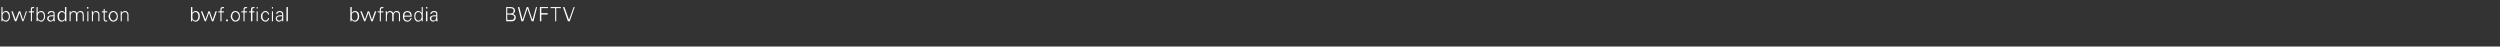 <?xml version="1.0" standalone="no"?><!DOCTYPE svg PUBLIC "-//W3C//DTD SVG 1.1//EN" "http://www.w3.org/Graphics/SVG/1.1/DTD/svg11.dtd"><svg xmlns="http://www.w3.org/2000/svg" version="1.1" width="704.3px" height="13.1px" viewBox="0 -2 704.3 13.1" style="top:-2px"><rect x="0" y="-2" width="704.3" height="13.1" fill="#333333" stroke="none"/>  <desc>bwfbadminton bwf.official bwfmedia BWFTV</desc>  <defs/>  <g id="Polygon151914">    <path d="M 0.4 4 C 0.4 3.6 0.4 3.4 0.4 3.4 C 0.39 3.38 0.4 0 0.4 0 L 0.7 0 C 0.7 0 0.72 1.65 0.7 1.7 C 0.9 1.3 1.3 1.1 1.7 1.1 C 2.1 1.1 2.3 1.3 2.5 1.5 C 2.7 1.8 2.8 2.2 2.8 2.6 C 2.8 3 2.7 3.4 2.5 3.6 C 2.3 3.9 2.1 4.1 1.7 4.1 C 1.3 4.1 0.9 3.9 0.7 3.5 C 0.7 3.7 0.7 3.8 0.7 4 C 0.7 4 0.4 4 0.4 4 Z M 1 1.7 C 0.8 1.9 0.7 2.2 0.7 2.6 C 0.7 3 0.8 3.3 1 3.5 C 1.1 3.7 1.4 3.8 1.7 3.8 C 1.9 3.8 2.1 3.7 2.3 3.4 C 2.4 3.2 2.5 3 2.5 2.6 C 2.5 2.3 2.4 2 2.2 1.8 C 2.1 1.5 1.9 1.4 1.6 1.4 C 1.3 1.4 1.1 1.5 1 1.7 C 1 1.7 1 1.7 1 1.7 Z M 3.2 1.2 L 3.6 1.2 L 4.4 3.5 L 5.3 1.2 L 5.7 1.2 L 6.5 3.6 L 7.3 1.2 L 7.6 1.2 L 6.6 4 L 6.3 4 L 5.5 1.6 L 4.6 4 L 4.2 4 L 3.2 1.2 Z M 8.1 1.2 L 8.7 1.2 C 8.7 1.2 8.67 0.62 8.7 0.6 C 8.7 0.4 8.7 0.2 8.8 0.1 C 8.9 0 9.1 0 9.3 0 C 9.4 0 9.5 0 9.6 0 C 9.6 0 9.6 0.3 9.6 0.3 C 9.6 0.3 9.5 0.3 9.4 0.3 C 9.3 0.3 9.1 0.3 9.1 0.4 C 9 0.4 9 0.6 9 0.7 C 9 0.73 9 1.2 9 1.2 L 9.6 1.2 L 9.6 1.5 L 9 1.5 L 9 4 L 8.7 4 L 8.7 1.5 L 8.1 1.5 L 8.1 1.2 Z M 10.3 4 C 10.3 3.6 10.3 3.4 10.3 3.4 C 10.3 3.38 10.3 0 10.3 0 L 10.6 0 C 10.6 0 10.63 1.65 10.6 1.7 C 10.8 1.3 11.2 1.1 11.6 1.1 C 12 1.1 12.2 1.3 12.4 1.5 C 12.6 1.8 12.7 2.2 12.7 2.6 C 12.7 3 12.6 3.4 12.4 3.6 C 12.2 3.9 12 4.1 11.6 4.1 C 11.2 4.1 10.9 3.9 10.6 3.5 C 10.6 3.7 10.6 3.8 10.6 4 C 10.6 4 10.3 4 10.3 4 Z M 10.9 1.7 C 10.7 1.9 10.6 2.2 10.6 2.6 C 10.6 3 10.7 3.3 10.9 3.5 C 11 3.7 11.3 3.8 11.6 3.8 C 11.8 3.8 12 3.7 12.2 3.4 C 12.3 3.2 12.4 3 12.4 2.6 C 12.4 2.3 12.3 2 12.2 1.8 C 12 1.5 11.8 1.4 11.5 1.4 C 11.3 1.4 11 1.5 10.9 1.7 C 10.9 1.7 10.9 1.7 10.9 1.7 Z M 13.4 1.9 C 13.5 1.6 13.6 1.5 13.7 1.3 C 13.9 1.2 14.2 1.1 14.5 1.1 C 14.8 1.1 15 1.2 15.2 1.3 C 15.4 1.5 15.4 1.7 15.4 2.1 C 15.4 2.1 15.4 3.4 15.4 3.4 C 15.4 3.5 15.4 3.7 15.5 4 C 15.5 4 15.1 4 15.1 4 C 15.1 3.8 15.1 3.7 15.1 3.5 C 15.1 3.7 15 3.8 14.8 3.9 C 14.6 4 14.4 4.1 14.2 4.1 C 14 4.1 13.7 4 13.6 3.8 C 13.4 3.7 13.3 3.5 13.3 3.2 C 13.3 2.9 13.4 2.7 13.6 2.6 C 13.8 2.4 14.2 2.3 14.8 2.3 C 14.77 2.28 15.1 2.3 15.1 2.3 C 15.1 2.3 15.11 2.02 15.1 2 C 15.1 1.8 15.1 1.7 15 1.6 C 14.8 1.5 14.7 1.4 14.5 1.4 C 14.3 1.4 14.1 1.5 14 1.6 C 13.9 1.6 13.8 1.7 13.8 1.9 C 13.8 1.9 13.4 1.9 13.4 1.9 Z M 15.1 2.6 C 15.1 2.6 14.95 2.59 15 2.6 C 14.4 2.6 14.1 2.6 13.9 2.7 C 13.8 2.9 13.7 3 13.7 3.2 C 13.7 3.4 13.7 3.5 13.8 3.6 C 14 3.7 14.1 3.8 14.3 3.8 C 14.6 3.8 14.8 3.7 14.9 3.5 C 15 3.3 15.1 3.1 15.1 2.8 C 15.11 2.81 15.1 2.6 15.1 2.6 Z M 17.4 1.1 C 17.8 1.1 18.1 1.3 18.3 1.7 C 18.34 1.65 18.3 0 18.3 0 L 18.7 0 C 18.7 0 18.67 3.39 18.7 3.4 C 18.7 3.4 18.7 3.6 18.7 4 C 18.7 4 18.4 4 18.4 4 C 18.3 3.8 18.3 3.7 18.3 3.5 C 18.1 3.9 17.8 4.1 17.3 4.1 C 17 4.1 16.7 3.9 16.5 3.7 C 16.3 3.4 16.2 3 16.2 2.6 C 16.2 2.1 16.3 1.8 16.5 1.5 C 16.8 1.3 17 1.1 17.4 1.1 C 17.4 1.1 17.4 1.1 17.4 1.1 Z M 18.1 3.5 C 18.3 3.2 18.3 2.9 18.3 2.6 C 18.3 2.2 18.3 1.9 18.1 1.7 C 17.9 1.5 17.7 1.4 17.4 1.4 C 17.2 1.4 17 1.5 16.8 1.8 C 16.7 2 16.6 2.3 16.6 2.6 C 16.6 2.9 16.7 3.2 16.8 3.4 C 16.9 3.6 17.1 3.8 17.4 3.8 C 17.7 3.8 17.9 3.7 18.1 3.5 C 18.1 3.5 18.1 3.5 18.1 3.5 Z M 19.9 4 L 19.6 4 C 19.6 4 19.59 1.81 19.6 1.8 C 19.6 1.7 19.6 1.5 19.6 1.2 C 19.6 1.2 19.9 1.2 19.9 1.2 C 19.9 1.4 19.9 1.5 19.9 1.7 C 20.1 1.3 20.4 1.1 20.8 1.1 C 21 1.1 21.2 1.2 21.4 1.3 C 21.5 1.4 21.6 1.6 21.7 1.7 C 21.9 1.3 22.3 1.1 22.7 1.1 C 23 1.1 23.2 1.2 23.4 1.4 C 23.5 1.6 23.6 1.9 23.6 2.3 C 23.62 2.27 23.6 4 23.6 4 L 23.3 4 C 23.3 4 23.29 2.21 23.3 2.2 C 23.3 2 23.2 1.8 23.1 1.6 C 23 1.5 22.8 1.4 22.6 1.4 C 22.3 1.4 22.1 1.5 22 1.7 C 21.8 1.9 21.8 2.1 21.8 2.4 C 21.77 2.38 21.8 4 21.8 4 L 21.4 4 C 21.4 4 21.44 2.21 21.4 2.2 C 21.4 2 21.4 1.8 21.3 1.6 C 21.1 1.5 20.9 1.4 20.7 1.4 C 20.5 1.4 20.3 1.5 20.1 1.7 C 20 1.9 19.9 2.1 19.9 2.4 C 19.92 2.38 19.9 4 19.9 4 Z M 24.6 1.2 L 24.9 1.2 L 24.9 4 L 24.6 4 L 24.6 1.2 Z M 24.5 0 L 24.9 0 L 24.9 0.4 L 24.5 0.4 L 24.5 0 Z M 26.2 4 L 25.9 4 C 25.9 4 25.87 1.81 25.9 1.8 C 25.9 1.7 25.9 1.5 25.8 1.2 C 25.8 1.2 26.2 1.2 26.2 1.2 C 26.2 1.4 26.2 1.5 26.2 1.7 C 26.4 1.3 26.7 1.1 27.1 1.1 C 27.4 1.1 27.6 1.2 27.8 1.4 C 28 1.6 28 1.9 28 2.3 C 28.04 2.27 28 4 28 4 L 27.7 4 C 27.7 4 27.71 2.21 27.7 2.2 C 27.7 2 27.7 1.8 27.5 1.6 C 27.4 1.5 27.2 1.4 27 1.4 C 26.7 1.4 26.5 1.5 26.4 1.7 C 26.3 1.9 26.2 2.1 26.2 2.4 C 26.2 2.38 26.2 4 26.2 4 Z M 28.7 1.5 L 28.7 1.2 L 29.2 1.2 L 29.2 0.6 L 29.5 0.5 L 29.5 1.2 L 30.2 1.2 L 30.2 1.5 L 29.5 1.5 C 29.5 1.5 29.54 3.35 29.5 3.3 C 29.5 3.5 29.6 3.6 29.6 3.7 C 29.7 3.7 29.8 3.8 29.9 3.8 C 30 3.8 30.1 3.7 30.2 3.7 C 30.2 3.7 30.2 4 30.2 4 C 30.1 4 30 4.1 29.9 4.1 C 29.6 4.1 29.5 4 29.4 3.9 C 29.3 3.8 29.2 3.6 29.2 3.4 C 29.21 3.38 29.2 1.5 29.2 1.5 L 28.7 1.5 Z M 31 3.6 C 30.8 3.4 30.6 3 30.6 2.6 C 30.6 2.2 30.8 1.8 31 1.5 C 31.2 1.3 31.5 1.1 31.9 1.1 C 32.3 1.1 32.7 1.3 32.9 1.6 C 33.1 1.8 33.2 2.2 33.2 2.6 C 33.2 3 33.1 3.4 32.9 3.7 C 32.6 3.9 32.3 4.1 31.9 4.1 C 31.5 4.1 31.2 3.9 31 3.6 C 31 3.6 31 3.6 31 3.6 Z M 31.2 1.8 C 31.1 2 31 2.3 31 2.6 C 31 2.9 31.1 3.2 31.3 3.4 C 31.4 3.6 31.7 3.8 31.9 3.8 C 32.2 3.8 32.5 3.6 32.6 3.4 C 32.8 3.2 32.9 2.9 32.9 2.6 C 32.9 2.3 32.8 2 32.6 1.8 C 32.4 1.5 32.2 1.4 31.9 1.4 C 31.6 1.4 31.4 1.6 31.2 1.8 C 31.2 1.8 31.2 1.8 31.2 1.8 Z M 34.3 4 L 34 4 C 34 4 34 1.81 34 1.8 C 34 1.7 34 1.5 34 1.2 C 34 1.2 34.3 1.2 34.3 1.2 C 34.3 1.4 34.3 1.5 34.3 1.7 C 34.5 1.3 34.8 1.1 35.2 1.1 C 35.5 1.1 35.8 1.2 35.9 1.4 C 36.1 1.6 36.2 1.9 36.2 2.3 C 36.18 2.27 36.2 4 36.2 4 L 35.9 4 C 35.9 4 35.85 2.21 35.9 2.2 C 35.9 2 35.8 1.8 35.7 1.6 C 35.5 1.5 35.4 1.4 35.1 1.4 C 34.9 1.4 34.7 1.5 34.5 1.7 C 34.4 1.9 34.3 2.1 34.3 2.4 C 34.34 2.38 34.3 4 34.3 4 Z M 53.8 4 C 53.8 3.6 53.8 3.4 53.8 3.4 C 53.82 3.38 53.8 0 53.8 0 L 54.2 0 C 54.2 0 54.15 1.65 54.2 1.7 C 54.4 1.3 54.7 1.1 55.1 1.1 C 55.5 1.1 55.8 1.3 56 1.5 C 56.2 1.8 56.3 2.2 56.3 2.6 C 56.3 3 56.2 3.4 56 3.6 C 55.8 3.9 55.5 4.1 55.1 4.1 C 54.7 4.1 54.4 3.9 54.2 3.5 C 54.2 3.7 54.1 3.8 54.1 4 C 54.1 4 53.8 4 53.8 4 Z M 54.4 1.7 C 54.2 1.9 54.2 2.2 54.2 2.6 C 54.2 3 54.2 3.3 54.4 3.5 C 54.6 3.7 54.8 3.8 55.1 3.8 C 55.3 3.8 55.5 3.7 55.7 3.4 C 55.8 3.2 55.9 3 55.9 2.6 C 55.9 2.3 55.8 2 55.7 1.8 C 55.5 1.5 55.3 1.4 55.1 1.4 C 54.8 1.4 54.6 1.5 54.4 1.7 C 54.4 1.7 54.4 1.7 54.4 1.7 Z M 56.6 1.2 L 57 1.2 L 57.9 3.5 L 58.7 1.2 L 59.1 1.2 L 59.9 3.6 L 60.7 1.2 L 61.1 1.2 L 60.1 4 L 59.7 4 L 58.9 1.6 L 58 4 L 57.7 4 L 56.6 1.2 Z M 61.5 1.2 L 62.1 1.2 C 62.1 1.2 62.1 0.62 62.1 0.6 C 62.1 0.4 62.2 0.2 62.3 0.1 C 62.4 0 62.5 0 62.8 0 C 62.9 0 63 0 63.1 0 C 63.1 0 63.1 0.3 63.1 0.3 C 63 0.3 62.9 0.3 62.9 0.3 C 62.7 0.3 62.6 0.3 62.5 0.4 C 62.5 0.4 62.4 0.6 62.4 0.7 C 62.43 0.73 62.4 1.2 62.4 1.2 L 63.1 1.2 L 63.1 1.5 L 62.4 1.5 L 62.4 4 L 62.1 4 L 62.1 1.5 L 61.5 1.5 L 61.5 1.2 Z M 63.7 3.5 L 64.2 3.5 L 64.2 4 L 63.7 4 L 63.7 3.5 Z M 65.4 3.6 C 65.2 3.4 65 3 65 2.6 C 65 2.2 65.2 1.8 65.4 1.5 C 65.6 1.3 65.9 1.1 66.3 1.1 C 66.7 1.1 67.1 1.3 67.3 1.6 C 67.5 1.8 67.6 2.2 67.6 2.6 C 67.6 3 67.5 3.4 67.3 3.7 C 67 3.9 66.7 4.1 66.3 4.1 C 65.9 4.1 65.6 3.9 65.4 3.6 C 65.4 3.6 65.4 3.6 65.4 3.6 Z M 65.6 1.8 C 65.5 2 65.4 2.3 65.4 2.6 C 65.4 2.9 65.5 3.2 65.7 3.4 C 65.8 3.6 66.1 3.8 66.3 3.8 C 66.6 3.8 66.9 3.6 67 3.4 C 67.2 3.2 67.3 2.9 67.3 2.6 C 67.3 2.3 67.2 2 67 1.8 C 66.8 1.5 66.6 1.4 66.3 1.4 C 66 1.4 65.8 1.6 65.6 1.8 C 65.6 1.8 65.6 1.8 65.6 1.8 Z M 68 1.2 L 68.6 1.2 C 68.6 1.2 68.6 0.62 68.6 0.6 C 68.6 0.4 68.7 0.2 68.8 0.1 C 68.9 0 69 0 69.3 0 C 69.4 0 69.5 0 69.6 0 C 69.6 0 69.6 0.3 69.6 0.3 C 69.5 0.3 69.4 0.3 69.4 0.3 C 69.2 0.3 69.1 0.3 69 0.4 C 69 0.4 68.9 0.6 68.9 0.7 C 68.93 0.73 68.9 1.2 68.9 1.2 L 69.6 1.2 L 69.6 1.5 L 68.9 1.5 L 68.9 4 L 68.6 4 L 68.6 1.5 L 68 1.5 L 68 1.2 Z M 70.2 1.2 L 70.7 1.2 C 70.7 1.2 70.73 0.63 70.7 0.6 C 70.7 0.4 70.8 0.2 70.9 0.1 C 71 0 71.2 0 71.4 0 C 71.5 0 71.6 0 71.7 0 C 71.7 0 71.7 0.3 71.7 0.3 C 71.6 0.3 71.6 0.3 71.5 0.3 C 71.3 0.3 71.2 0.3 71.2 0.4 C 71.1 0.4 71.1 0.6 71.1 0.7 C 71.06 0.75 71.1 1.2 71.1 1.2 L 71.7 1.2 L 71.7 1.5 L 71.1 1.5 L 71.1 4 L 70.7 4 L 70.7 1.5 L 70.2 1.5 L 70.2 1.2 Z M 72.3 1.2 L 72.6 1.2 L 72.6 4 L 72.3 4 L 72.3 1.2 Z M 72.3 0 L 72.6 0 L 72.6 0.4 L 72.3 0.4 L 72.3 0 Z M 75.3 3.6 C 75.4 3.4 75.5 3.3 75.5 3.1 C 75.5 3.1 75.8 3.1 75.8 3.1 C 75.8 3.4 75.7 3.6 75.5 3.8 C 75.3 4 75.1 4.1 74.7 4.1 C 74.4 4.1 74.1 3.9 73.9 3.7 C 73.6 3.4 73.5 3 73.5 2.6 C 73.5 2.2 73.6 1.8 73.9 1.6 C 74.1 1.3 74.4 1.1 74.8 1.1 C 75.1 1.1 75.3 1.2 75.5 1.4 C 75.7 1.6 75.8 1.8 75.8 2.1 C 75.8 2.1 75.5 2.1 75.5 2.1 C 75.5 1.9 75.4 1.7 75.3 1.6 C 75.1 1.5 75 1.4 74.7 1.4 C 74.5 1.4 74.2 1.6 74.1 1.8 C 74 2 73.9 2.3 73.9 2.6 C 73.9 2.9 74 3.2 74.1 3.4 C 74.3 3.6 74.5 3.8 74.7 3.8 C 74.9 3.8 75.1 3.7 75.3 3.6 C 75.3 3.6 75.3 3.6 75.3 3.6 Z M 76.6 1.2 L 76.9 1.2 L 76.9 4 L 76.6 4 L 76.6 1.2 Z M 76.6 0 L 76.9 0 L 76.9 0.4 L 76.6 0.4 L 76.6 0 Z M 77.8 1.9 C 77.8 1.6 77.9 1.5 78.1 1.3 C 78.3 1.2 78.5 1.1 78.8 1.1 C 79.1 1.1 79.4 1.2 79.5 1.3 C 79.7 1.5 79.8 1.7 79.8 2.1 C 79.8 2.1 79.8 3.4 79.8 3.4 C 79.8 3.5 79.8 3.7 79.8 4 C 79.8 4 79.5 4 79.5 4 C 79.5 3.8 79.5 3.7 79.5 3.5 C 79.4 3.7 79.3 3.8 79.2 3.9 C 79 4 78.8 4.1 78.6 4.1 C 78.3 4.1 78.1 4 77.9 3.8 C 77.8 3.7 77.7 3.5 77.7 3.2 C 77.7 2.9 77.8 2.7 78 2.6 C 78.2 2.4 78.6 2.3 79.1 2.3 C 79.13 2.28 79.5 2.3 79.5 2.3 C 79.5 2.3 79.46 2.02 79.5 2 C 79.5 1.8 79.4 1.7 79.3 1.6 C 79.2 1.5 79 1.4 78.8 1.4 C 78.6 1.4 78.4 1.5 78.3 1.6 C 78.2 1.6 78.2 1.7 78.1 1.9 C 78.1 1.9 77.8 1.9 77.8 1.9 Z M 79.5 2.6 C 79.5 2.6 79.3 2.59 79.3 2.6 C 78.8 2.6 78.5 2.6 78.3 2.7 C 78.1 2.9 78 3 78 3.2 C 78 3.4 78.1 3.5 78.2 3.6 C 78.3 3.7 78.5 3.8 78.6 3.8 C 78.9 3.8 79.1 3.7 79.3 3.5 C 79.4 3.3 79.5 3.1 79.5 2.8 C 79.46 2.81 79.5 2.6 79.5 2.6 Z M 80.7 4 L 80.7 0 L 81.1 0 L 81.1 4 L 80.7 4 Z M 98.7 4 C 98.7 3.6 98.7 3.4 98.7 3.4 C 98.72 3.38 98.7 0 98.7 0 L 99.1 0 C 99.1 0 99.05 1.65 99.1 1.7 C 99.3 1.3 99.6 1.1 100 1.1 C 100.4 1.1 100.7 1.3 100.9 1.5 C 101.1 1.8 101.2 2.2 101.2 2.6 C 101.2 3 101.1 3.4 100.9 3.6 C 100.7 3.9 100.4 4.1 100 4.1 C 99.6 4.1 99.3 3.9 99.1 3.5 C 99.1 3.7 99 3.8 99 4 C 99 4 98.7 4 98.7 4 Z M 99.3 1.7 C 99.1 1.9 99.1 2.2 99.1 2.6 C 99.1 3 99.1 3.3 99.3 3.5 C 99.5 3.7 99.7 3.8 100 3.8 C 100.2 3.8 100.4 3.7 100.6 3.4 C 100.7 3.2 100.8 3 100.8 2.6 C 100.8 2.3 100.7 2 100.6 1.8 C 100.4 1.5 100.2 1.4 100 1.4 C 99.7 1.4 99.5 1.5 99.3 1.7 C 99.3 1.7 99.3 1.7 99.3 1.7 Z M 101.5 1.2 L 101.9 1.2 L 102.8 3.5 L 103.6 1.2 L 104 1.2 L 104.8 3.6 L 105.6 1.2 L 106 1.2 L 105 4 L 104.6 4 L 103.8 1.6 L 102.9 4 L 102.6 4 L 101.5 1.2 Z M 106.4 1.2 L 107 1.2 C 107 1.2 107 0.62 107 0.6 C 107 0.4 107.1 0.2 107.2 0.1 C 107.3 0 107.4 0 107.7 0 C 107.8 0 107.9 0 108 0 C 108 0 108 0.3 108 0.3 C 107.9 0.3 107.8 0.3 107.8 0.3 C 107.6 0.3 107.5 0.3 107.4 0.4 C 107.4 0.4 107.3 0.6 107.3 0.7 C 107.33 0.73 107.3 1.2 107.3 1.2 L 108 1.2 L 108 1.5 L 107.3 1.5 L 107.3 4 L 107 4 L 107 1.5 L 106.4 1.5 L 106.4 1.2 Z M 109 4 L 108.7 4 C 108.7 4 108.68 1.81 108.7 1.8 C 108.7 1.7 108.7 1.5 108.6 1.2 C 108.6 1.2 109 1.2 109 1.2 C 109 1.4 109 1.5 109 1.7 C 109.2 1.3 109.5 1.1 109.9 1.1 C 110.1 1.1 110.3 1.2 110.5 1.3 C 110.6 1.4 110.7 1.6 110.8 1.7 C 111 1.3 111.3 1.1 111.7 1.1 C 112.1 1.1 112.3 1.2 112.5 1.4 C 112.6 1.6 112.7 1.9 112.7 2.3 C 112.7 2.27 112.7 4 112.7 4 L 112.4 4 C 112.4 4 112.37 2.21 112.4 2.2 C 112.4 2 112.3 1.8 112.2 1.6 C 112.1 1.5 111.9 1.4 111.7 1.4 C 111.4 1.4 111.2 1.5 111.1 1.7 C 110.9 1.9 110.9 2.1 110.9 2.4 C 110.85 2.38 110.9 4 110.9 4 L 110.5 4 C 110.5 4 110.52 2.21 110.5 2.2 C 110.5 2 110.5 1.8 110.3 1.6 C 110.2 1.5 110 1.4 109.8 1.4 C 109.6 1.4 109.4 1.5 109.2 1.7 C 109.1 1.9 109 2.1 109 2.4 C 109.01 2.38 109 4 109 4 Z M 113.9 2.7 C 113.9 3 113.9 3.3 114.1 3.5 C 114.3 3.7 114.5 3.8 114.8 3.8 C 115 3.8 115.2 3.7 115.4 3.6 C 115.5 3.4 115.6 3.3 115.6 3.1 C 115.6 3.1 116 3.1 116 3.1 C 115.9 3.4 115.7 3.7 115.5 3.8 C 115.3 4 115.1 4.1 114.7 4.1 C 114.3 4.1 114 3.9 113.8 3.7 C 113.6 3.4 113.5 3 113.5 2.6 C 113.5 2.2 113.6 1.8 113.8 1.5 C 114.1 1.3 114.4 1.1 114.7 1.1 C 115.2 1.1 115.5 1.3 115.7 1.5 C 115.9 1.8 116 2.2 116 2.7 C 116 2.7 113.9 2.7 113.9 2.7 Z M 114.1 1.7 C 114 1.9 113.9 2.1 113.9 2.4 C 113.9 2.4 115.7 2.4 115.7 2.4 C 115.6 2.1 115.5 1.9 115.4 1.7 C 115.2 1.5 115 1.4 114.8 1.4 C 114.5 1.4 114.3 1.5 114.1 1.7 C 114.1 1.7 114.1 1.7 114.1 1.7 Z M 117.8 1.1 C 118.2 1.1 118.6 1.3 118.8 1.7 C 118.78 1.65 118.8 0 118.8 0 L 119.1 0 C 119.1 0 119.11 3.39 119.1 3.4 C 119.1 3.4 119.1 3.6 119.1 4 C 119.1 4 118.8 4 118.8 4 C 118.8 3.8 118.8 3.7 118.8 3.5 C 118.5 3.9 118.2 4.1 117.8 4.1 C 117.4 4.1 117.2 3.9 117 3.7 C 116.8 3.4 116.7 3 116.7 2.6 C 116.7 2.1 116.8 1.8 117 1.5 C 117.2 1.3 117.5 1.1 117.8 1.1 C 117.8 1.1 117.8 1.1 117.8 1.1 Z M 118.5 3.5 C 118.7 3.2 118.8 2.9 118.8 2.6 C 118.8 2.2 118.7 1.9 118.5 1.7 C 118.4 1.5 118.2 1.4 117.9 1.4 C 117.6 1.4 117.4 1.5 117.2 1.8 C 117.1 2 117 2.3 117 2.6 C 117 2.9 117.1 3.2 117.2 3.4 C 117.4 3.6 117.6 3.8 117.8 3.8 C 118.1 3.8 118.4 3.7 118.5 3.5 C 118.5 3.5 118.5 3.5 118.5 3.5 Z M 120 1.2 L 120.4 1.2 L 120.4 4 L 120 4 L 120 1.2 Z M 120 0 L 120.4 0 L 120.4 0.4 L 120 0.4 L 120 0 Z M 121.2 1.9 C 121.3 1.6 121.4 1.5 121.6 1.3 C 121.7 1.2 122 1.1 122.3 1.1 C 122.6 1.1 122.8 1.2 123 1.3 C 123.2 1.5 123.2 1.7 123.2 2.1 C 123.2 2.1 123.2 3.4 123.2 3.4 C 123.2 3.5 123.3 3.7 123.3 4 C 123.3 4 122.9 4 122.9 4 C 122.9 3.8 122.9 3.7 122.9 3.5 C 122.9 3.7 122.8 3.8 122.6 3.9 C 122.4 4 122.2 4.1 122 4.1 C 121.8 4.1 121.5 4 121.4 3.8 C 121.2 3.7 121.1 3.5 121.1 3.2 C 121.1 2.9 121.2 2.7 121.4 2.6 C 121.7 2.4 122 2.3 122.6 2.3 C 122.58 2.28 122.9 2.3 122.9 2.3 C 122.9 2.3 122.92 2.02 122.9 2 C 122.9 1.8 122.9 1.7 122.8 1.6 C 122.7 1.5 122.5 1.4 122.3 1.4 C 122.1 1.4 121.9 1.5 121.8 1.6 C 121.7 1.6 121.6 1.7 121.6 1.9 C 121.6 1.9 121.2 1.9 121.2 1.9 Z M 122.9 2.6 C 122.9 2.6 122.76 2.59 122.8 2.6 C 122.2 2.6 121.9 2.6 121.7 2.7 C 121.6 2.9 121.5 3 121.5 3.2 C 121.5 3.4 121.5 3.5 121.6 3.6 C 121.8 3.7 121.9 3.8 122.1 3.8 C 122.4 3.8 122.6 3.7 122.7 3.5 C 122.8 3.3 122.9 3.1 122.9 2.8 C 122.92 2.81 122.9 2.6 122.9 2.6 Z M 142.6 4 L 142.6 0 C 142.6 0 143.89 0.02 143.9 0 C 144.3 0 144.6 0.1 144.8 0.3 C 145 0.5 145.1 0.7 145.1 1 C 145.1 1.2 145 1.4 144.9 1.6 C 144.8 1.8 144.6 1.9 144.4 1.9 C 144.7 2 144.9 2.1 145.1 2.3 C 145.2 2.4 145.3 2.6 145.3 2.9 C 145.3 3.2 145.2 3.5 145 3.7 C 144.8 3.9 144.5 4 144.1 4 C 144.08 3.97 142.6 4 142.6 4 Z M 142.9 3.6 C 142.9 3.6 143.85 3.64 143.8 3.6 C 144.2 3.6 144.5 3.6 144.6 3.5 C 144.8 3.3 144.9 3.1 144.9 2.9 C 144.9 2.6 144.8 2.4 144.6 2.3 C 144.4 2.2 144.1 2.1 143.6 2.1 C 143.63 2.1 142.9 2.1 142.9 2.1 L 142.9 3.6 Z M 142.9 1.8 C 142.9 1.8 143.8 1.77 143.8 1.8 C 144.1 1.8 144.3 1.7 144.5 1.6 C 144.6 1.4 144.7 1.3 144.7 1 C 144.7 0.8 144.7 0.6 144.5 0.5 C 144.3 0.4 144.1 0.3 143.8 0.3 C 143.78 0.35 142.9 0.3 142.9 0.3 L 142.9 1.8 Z M 145.9 0 L 146.3 0 L 147.2 3.6 L 148.4 0 L 148.8 0 L 150 3.6 L 151 0 L 151.3 0 L 150.3 4 L 149.8 4 L 148.6 0.4 L 147.4 4 L 146.9 4 L 145.9 0 Z M 152.1 4 L 152.1 0 L 154.4 0 L 154.4 0.3 L 152.5 0.3 L 152.5 1.7 L 154.3 1.7 L 154.3 2.1 L 152.5 2.1 L 152.5 4 L 152.1 4 Z M 155.1 0 L 158 0 L 158 0.3 L 156.7 0.3 L 156.7 4 L 156.4 4 L 156.4 0.3 L 155.1 0.3 L 155.1 0 Z M 160.3 3.6 L 161.6 0 L 161.9 0 L 160.5 4 L 160 4 L 158.6 0 L 159 0 L 160.3 3.6 Z " stroke="none" fill="#fff"/>  </g></svg>